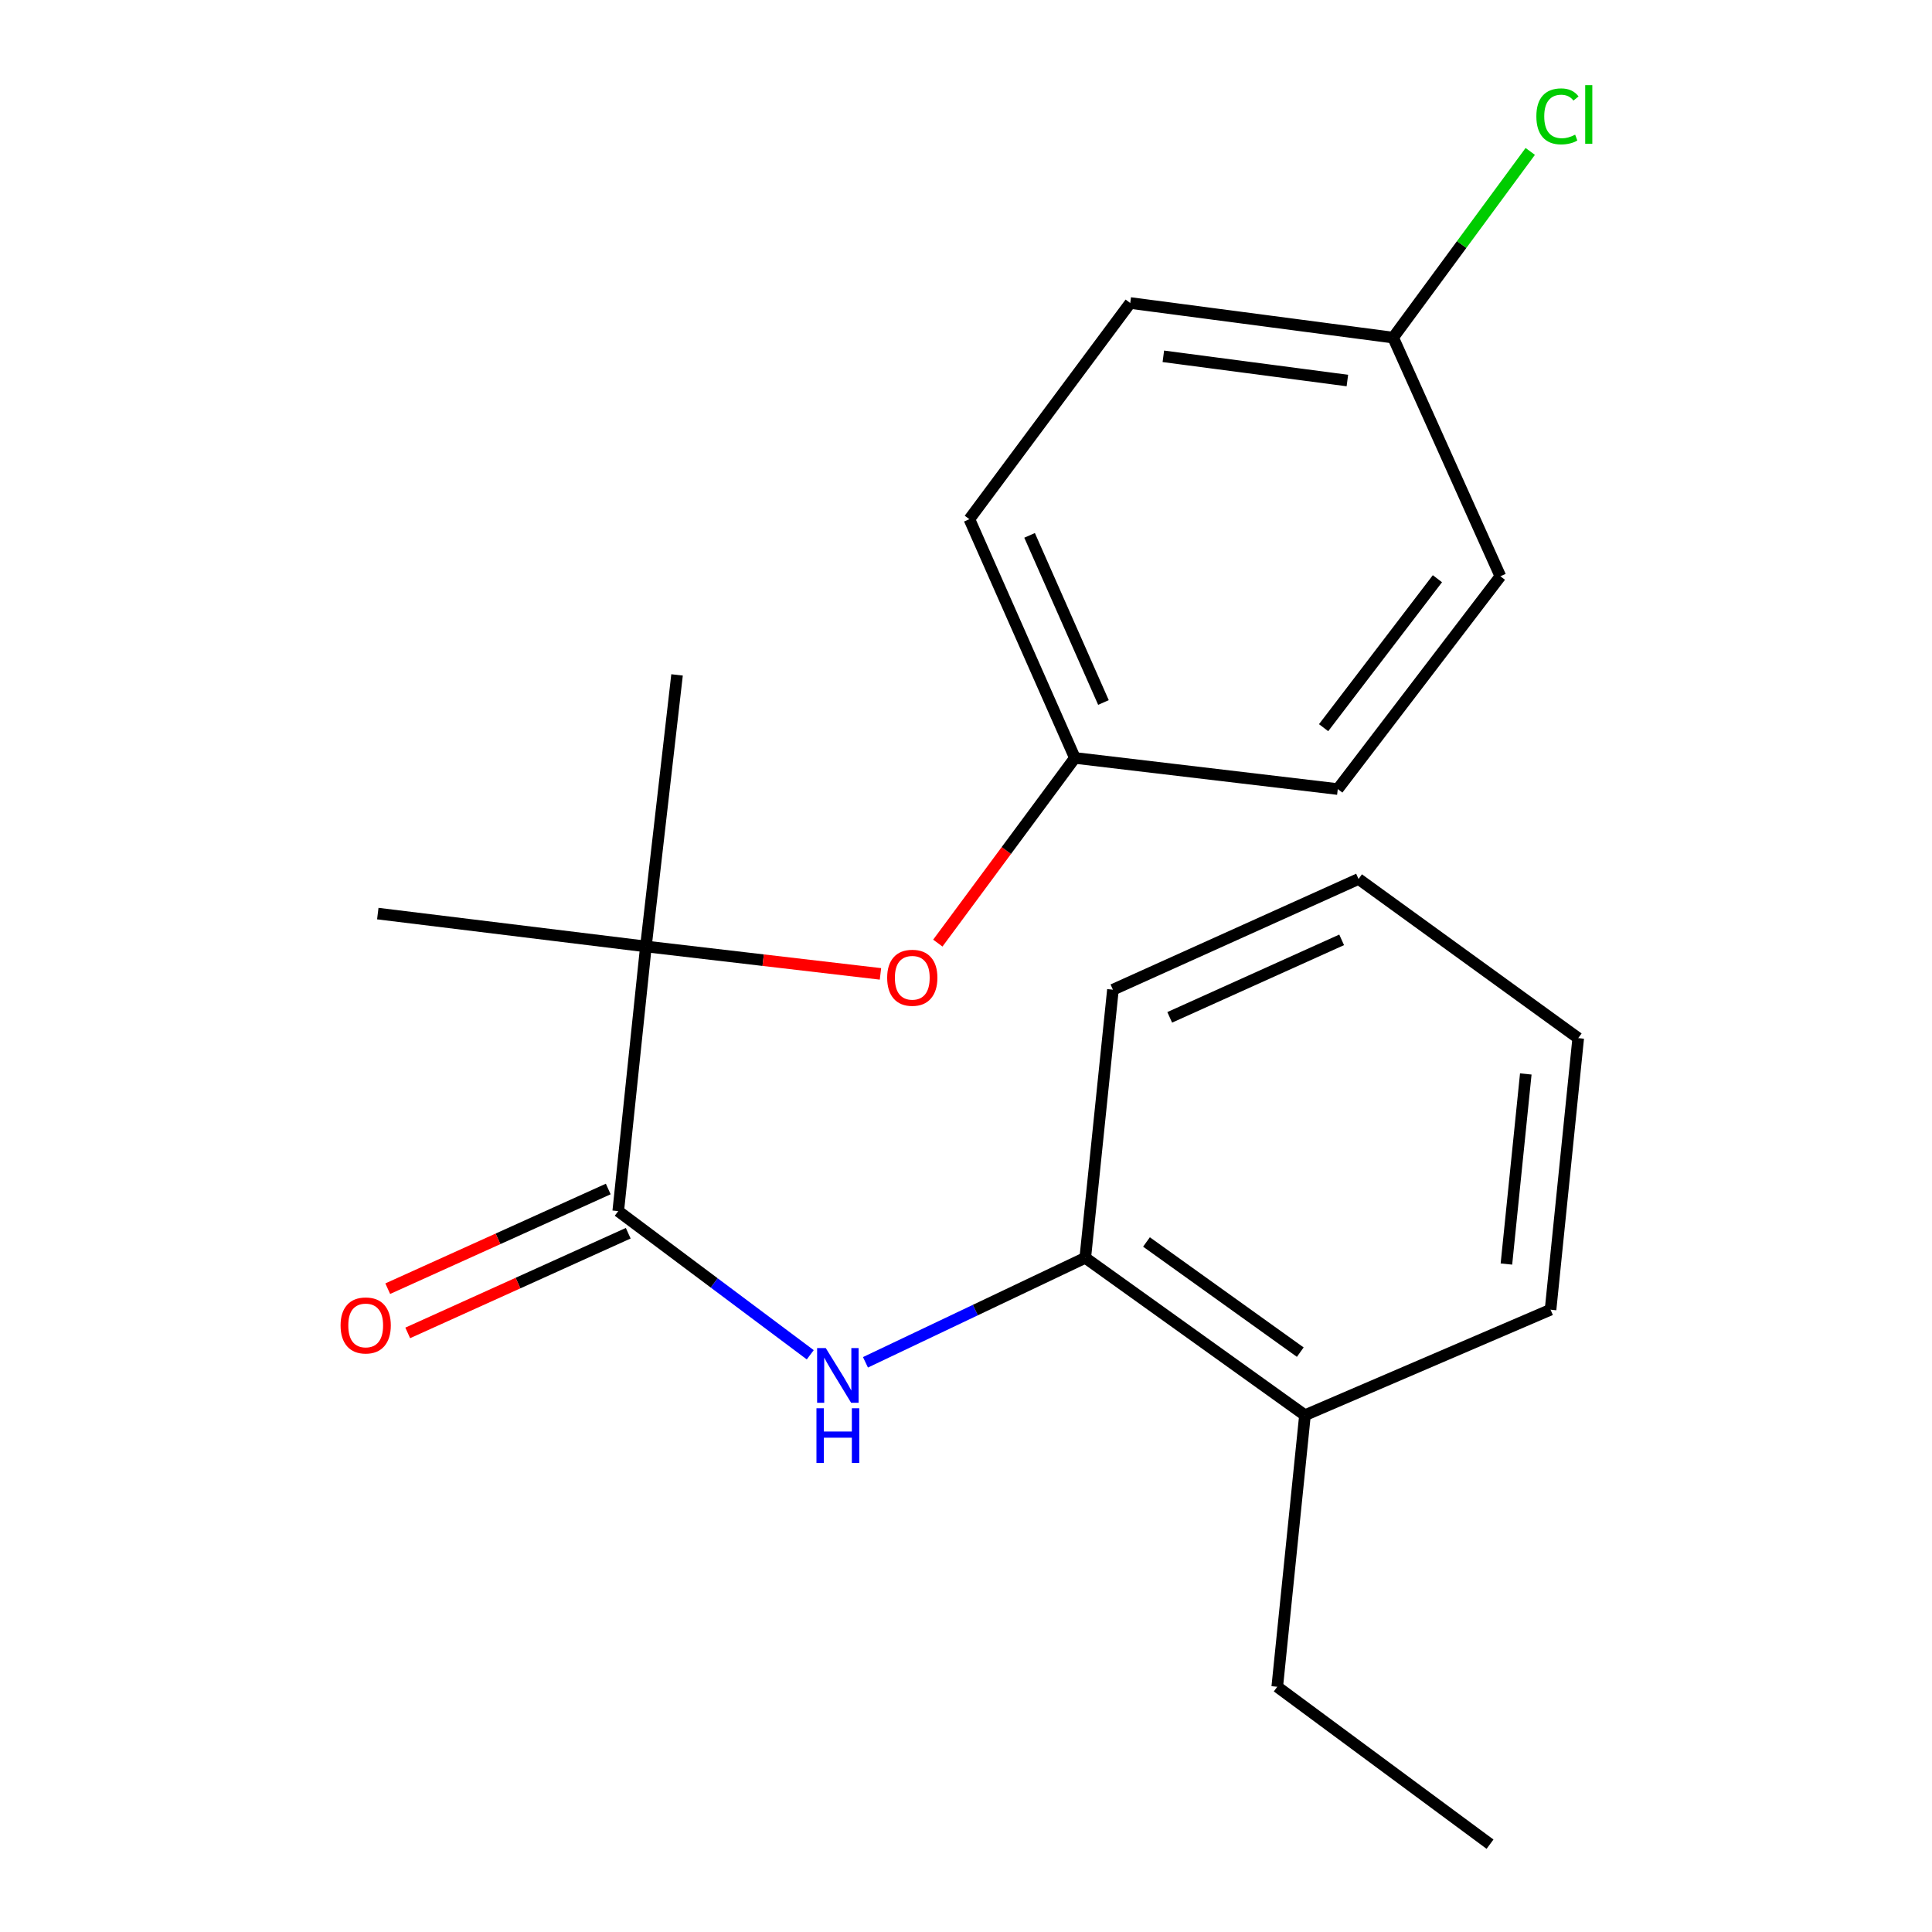<?xml version='1.0' encoding='iso-8859-1'?>
<svg version='1.1' baseProfile='full'
              xmlns='http://www.w3.org/2000/svg'
                      xmlns:rdkit='http://www.rdkit.org/xml'
                      xmlns:xlink='http://www.w3.org/1999/xlink'
                  xml:space='preserve'
width='1000px' height='1000px' viewBox='0 0 1000 1000'>
<!-- END OF HEADER -->
<rect style='opacity:1.0;fill:#FFFFFF;stroke:none' width='1000' height='1000' x='0' y='0'> </rect>
<path class='bond-0' d='M 319.999,626.87 L 369.693,664.051' style='fill:none;fill-rule:evenodd;stroke:#000000;stroke-width:6px;stroke-linecap:butt;stroke-linejoin:miter;stroke-opacity:1' />
<path class='bond-0' d='M 369.693,664.051 L 419.387,701.231' style='fill:none;fill-rule:evenodd;stroke:#0000FF;stroke-width:6px;stroke-linecap:butt;stroke-linejoin:miter;stroke-opacity:1' />
<path class='bond-1' d='M 319.999,626.87 L 334.319,489.885' style='fill:none;fill-rule:evenodd;stroke:#000000;stroke-width:6px;stroke-linecap:butt;stroke-linejoin:miter;stroke-opacity:1' />
<path class='bond-2' d='M 314.825,615.424 L 257.759,641.222' style='fill:none;fill-rule:evenodd;stroke:#000000;stroke-width:6px;stroke-linecap:butt;stroke-linejoin:miter;stroke-opacity:1' />
<path class='bond-2' d='M 257.759,641.222 L 200.693,667.019' style='fill:none;fill-rule:evenodd;stroke:#FF0000;stroke-width:6px;stroke-linecap:butt;stroke-linejoin:miter;stroke-opacity:1' />
<path class='bond-2' d='M 325.173,638.316 L 268.107,664.113' style='fill:none;fill-rule:evenodd;stroke:#000000;stroke-width:6px;stroke-linecap:butt;stroke-linejoin:miter;stroke-opacity:1' />
<path class='bond-2' d='M 268.107,664.113 L 211.041,689.911' style='fill:none;fill-rule:evenodd;stroke:#FF0000;stroke-width:6px;stroke-linecap:butt;stroke-linejoin:miter;stroke-opacity:1' />
<path class='bond-3' d='M 447.961,705.131 L 504.845,678.087' style='fill:none;fill-rule:evenodd;stroke:#0000FF;stroke-width:6px;stroke-linecap:butt;stroke-linejoin:miter;stroke-opacity:1' />
<path class='bond-3' d='M 504.845,678.087 L 561.729,651.043' style='fill:none;fill-rule:evenodd;stroke:#000000;stroke-width:6px;stroke-linecap:butt;stroke-linejoin:miter;stroke-opacity:1' />
<path class='bond-4' d='M 334.319,489.885 L 395.022,496.982' style='fill:none;fill-rule:evenodd;stroke:#000000;stroke-width:6px;stroke-linecap:butt;stroke-linejoin:miter;stroke-opacity:1' />
<path class='bond-4' d='M 395.022,496.982 L 455.726,504.08' style='fill:none;fill-rule:evenodd;stroke:#FF0000;stroke-width:6px;stroke-linecap:butt;stroke-linejoin:miter;stroke-opacity:1' />
<path class='bond-5' d='M 334.319,489.885 L 350.439,349.327' style='fill:none;fill-rule:evenodd;stroke:#000000;stroke-width:6px;stroke-linecap:butt;stroke-linejoin:miter;stroke-opacity:1' />
<path class='bond-6' d='M 334.319,489.885 L 195.547,472.872' style='fill:none;fill-rule:evenodd;stroke:#000000;stroke-width:6px;stroke-linecap:butt;stroke-linejoin:miter;stroke-opacity:1' />
<path class='bond-7' d='M 561.729,651.043 L 675.448,732.508' style='fill:none;fill-rule:evenodd;stroke:#000000;stroke-width:6px;stroke-linecap:butt;stroke-linejoin:miter;stroke-opacity:1' />
<path class='bond-7' d='M 593.417,642.84 L 673.02,699.866' style='fill:none;fill-rule:evenodd;stroke:#000000;stroke-width:6px;stroke-linecap:butt;stroke-linejoin:miter;stroke-opacity:1' />
<path class='bond-8' d='M 561.729,651.043 L 576.049,512.272' style='fill:none;fill-rule:evenodd;stroke:#000000;stroke-width:6px;stroke-linecap:butt;stroke-linejoin:miter;stroke-opacity:1' />
<path class='bond-9' d='M 485.413,488.149 L 520.884,440.224' style='fill:none;fill-rule:evenodd;stroke:#FF0000;stroke-width:6px;stroke-linecap:butt;stroke-linejoin:miter;stroke-opacity:1' />
<path class='bond-9' d='M 520.884,440.224 L 556.356,392.3' style='fill:none;fill-rule:evenodd;stroke:#000000;stroke-width:6px;stroke-linecap:butt;stroke-linejoin:miter;stroke-opacity:1' />
<path class='bond-10' d='M 675.448,732.508 L 661.101,873.08' style='fill:none;fill-rule:evenodd;stroke:#000000;stroke-width:6px;stroke-linecap:butt;stroke-linejoin:miter;stroke-opacity:1' />
<path class='bond-11' d='M 675.448,732.508 L 802.566,677.896' style='fill:none;fill-rule:evenodd;stroke:#000000;stroke-width:6px;stroke-linecap:butt;stroke-linejoin:miter;stroke-opacity:1' />
<path class='bond-12' d='M 556.356,392.3 L 692.433,408.42' style='fill:none;fill-rule:evenodd;stroke:#000000;stroke-width:6px;stroke-linecap:butt;stroke-linejoin:miter;stroke-opacity:1' />
<path class='bond-13' d='M 556.356,392.3 L 501.743,268.727' style='fill:none;fill-rule:evenodd;stroke:#000000;stroke-width:6px;stroke-linecap:butt;stroke-linejoin:miter;stroke-opacity:1' />
<path class='bond-13' d='M 571.142,363.609 L 532.913,277.108' style='fill:none;fill-rule:evenodd;stroke:#000000;stroke-width:6px;stroke-linecap:butt;stroke-linejoin:miter;stroke-opacity:1' />
<path class='bond-14' d='M 721.087,174.743 L 585.009,156.837' style='fill:none;fill-rule:evenodd;stroke:#000000;stroke-width:6px;stroke-linecap:butt;stroke-linejoin:miter;stroke-opacity:1' />
<path class='bond-14' d='M 697.397,196.964 L 602.143,184.43' style='fill:none;fill-rule:evenodd;stroke:#000000;stroke-width:6px;stroke-linecap:butt;stroke-linejoin:miter;stroke-opacity:1' />
<path class='bond-15' d='M 721.087,174.743 L 756.57,126.56' style='fill:none;fill-rule:evenodd;stroke:#000000;stroke-width:6px;stroke-linecap:butt;stroke-linejoin:miter;stroke-opacity:1' />
<path class='bond-15' d='M 756.57,126.56 L 792.054,78.377' style='fill:none;fill-rule:evenodd;stroke:#00CC00;stroke-width:6px;stroke-linecap:butt;stroke-linejoin:miter;stroke-opacity:1' />
<path class='bond-16' d='M 721.087,174.743 L 776.592,298.274' style='fill:none;fill-rule:evenodd;stroke:#000000;stroke-width:6px;stroke-linecap:butt;stroke-linejoin:miter;stroke-opacity:1' />
<path class='bond-17' d='M 692.433,408.42 L 776.592,298.274' style='fill:none;fill-rule:evenodd;stroke:#000000;stroke-width:6px;stroke-linecap:butt;stroke-linejoin:miter;stroke-opacity:1' />
<path class='bond-17' d='M 685.095,376.646 L 744.006,299.543' style='fill:none;fill-rule:evenodd;stroke:#000000;stroke-width:6px;stroke-linecap:butt;stroke-linejoin:miter;stroke-opacity:1' />
<path class='bond-18' d='M 501.743,268.727 L 585.009,156.837' style='fill:none;fill-rule:evenodd;stroke:#000000;stroke-width:6px;stroke-linecap:butt;stroke-linejoin:miter;stroke-opacity:1' />
<path class='bond-19' d='M 576.049,512.272 L 703.18,454.966' style='fill:none;fill-rule:evenodd;stroke:#000000;stroke-width:6px;stroke-linecap:butt;stroke-linejoin:miter;stroke-opacity:1' />
<path class='bond-19' d='M 605.442,526.579 L 694.434,486.464' style='fill:none;fill-rule:evenodd;stroke:#000000;stroke-width:6px;stroke-linecap:butt;stroke-linejoin:miter;stroke-opacity:1' />
<path class='bond-20' d='M 661.101,873.08 L 771.233,954.545' style='fill:none;fill-rule:evenodd;stroke:#000000;stroke-width:6px;stroke-linecap:butt;stroke-linejoin:miter;stroke-opacity:1' />
<path class='bond-21' d='M 802.566,677.896 L 816.885,537.338' style='fill:none;fill-rule:evenodd;stroke:#000000;stroke-width:6px;stroke-linecap:butt;stroke-linejoin:miter;stroke-opacity:1' />
<path class='bond-21' d='M 779.721,654.266 L 789.745,555.875' style='fill:none;fill-rule:evenodd;stroke:#000000;stroke-width:6px;stroke-linecap:butt;stroke-linejoin:miter;stroke-opacity:1' />
<path class='bond-22' d='M 703.18,454.966 L 816.885,537.338' style='fill:none;fill-rule:evenodd;stroke:#000000;stroke-width:6px;stroke-linecap:butt;stroke-linejoin:miter;stroke-opacity:1' />
<path  class='atom-1' d='M 427.416 697.762
L 436.696 712.762
Q 437.616 714.242, 439.096 716.922
Q 440.576 719.602, 440.656 719.762
L 440.656 697.762
L 444.416 697.762
L 444.416 726.082
L 440.536 726.082
L 430.576 709.682
Q 429.416 707.762, 428.176 705.562
Q 426.976 703.362, 426.616 702.682
L 426.616 726.082
L 422.936 726.082
L 422.936 697.762
L 427.416 697.762
' fill='#0000FF'/>
<path  class='atom-1' d='M 422.596 728.914
L 426.436 728.914
L 426.436 740.954
L 440.916 740.954
L 440.916 728.914
L 444.756 728.914
L 444.756 757.234
L 440.916 757.234
L 440.916 744.154
L 426.436 744.154
L 426.436 757.234
L 422.596 757.234
L 422.596 728.914
' fill='#0000FF'/>
<path  class='atom-4' d='M 459.197 506.085
Q 459.197 499.285, 462.557 495.485
Q 465.917 491.685, 472.197 491.685
Q 478.477 491.685, 481.837 495.485
Q 485.197 499.285, 485.197 506.085
Q 485.197 512.965, 481.797 516.885
Q 478.397 520.765, 472.197 520.765
Q 465.957 520.765, 462.557 516.885
Q 459.197 513.005, 459.197 506.085
M 472.197 517.565
Q 476.517 517.565, 478.837 514.685
Q 481.197 511.765, 481.197 506.085
Q 481.197 500.525, 478.837 497.725
Q 476.517 494.885, 472.197 494.885
Q 467.877 494.885, 465.517 497.685
Q 463.197 500.485, 463.197 506.085
Q 463.197 511.805, 465.517 514.685
Q 467.877 517.565, 472.197 517.565
' fill='#FF0000'/>
<path  class='atom-5' d='M 176.281 686.043
Q 176.281 679.243, 179.641 675.443
Q 183.001 671.643, 189.281 671.643
Q 195.561 671.643, 198.921 675.443
Q 202.281 679.243, 202.281 686.043
Q 202.281 692.923, 198.881 696.843
Q 195.481 700.723, 189.281 700.723
Q 183.041 700.723, 179.641 696.843
Q 176.281 692.963, 176.281 686.043
M 189.281 697.523
Q 193.601 697.523, 195.921 694.643
Q 198.281 691.723, 198.281 686.043
Q 198.281 680.483, 195.921 677.683
Q 193.601 674.843, 189.281 674.843
Q 184.961 674.843, 182.601 677.643
Q 180.281 680.443, 180.281 686.043
Q 180.281 691.763, 182.601 694.643
Q 184.961 697.523, 189.281 697.523
' fill='#FF0000'/>
<path  class='atom-9' d='M 795.219 60.231
Q 795.219 53.191, 798.499 49.511
Q 801.819 45.791, 808.099 45.791
Q 813.939 45.791, 817.059 49.911
L 814.419 52.071
Q 812.139 49.071, 808.099 49.071
Q 803.819 49.071, 801.539 51.951
Q 799.299 54.791, 799.299 60.231
Q 799.299 65.831, 801.619 68.711
Q 803.979 71.591, 808.539 71.591
Q 811.659 71.591, 815.299 69.711
L 816.419 72.711
Q 814.939 73.671, 812.699 74.231
Q 810.459 74.791, 807.979 74.791
Q 801.819 74.791, 798.499 71.031
Q 795.219 67.271, 795.219 60.231
' fill='#00CC00'/>
<path  class='atom-9' d='M 820.499 44.071
L 824.179 44.071
L 824.179 74.431
L 820.499 74.431
L 820.499 44.071
' fill='#00CC00'/>
</svg>
